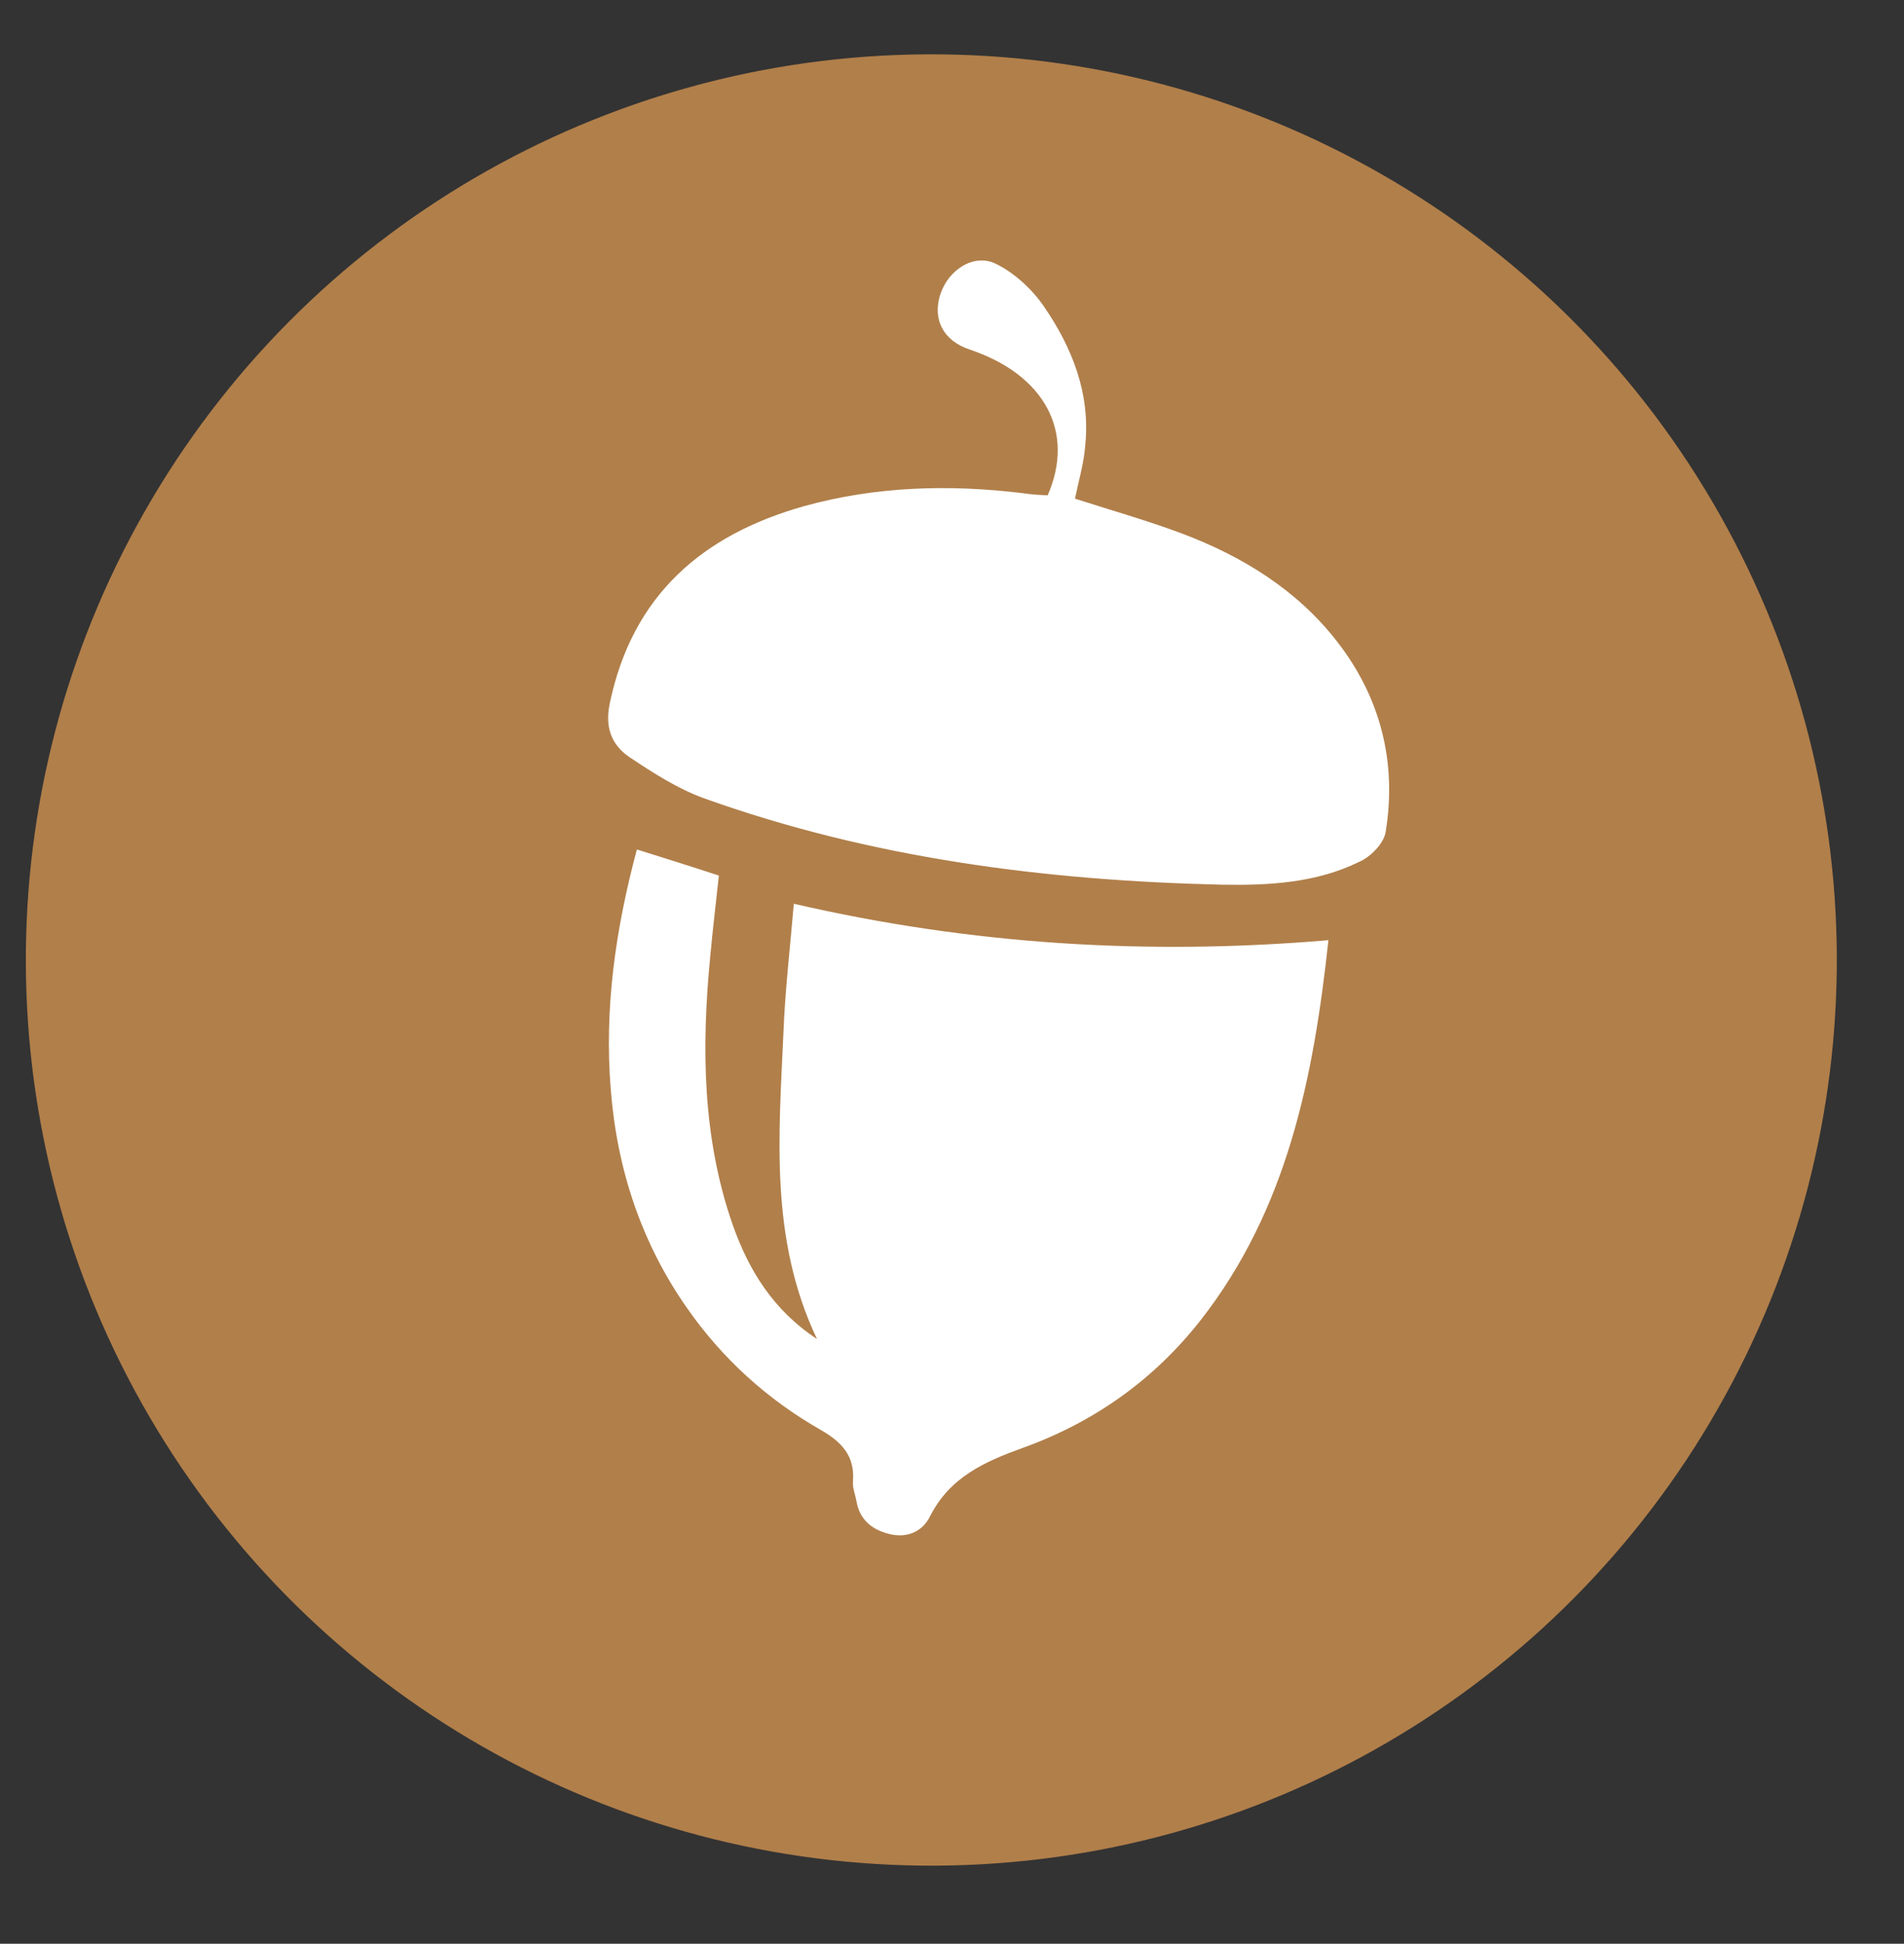 <?xml version="1.0" encoding="utf-8"?>
<!-- Generator: Adobe Illustrator 24.2.1, SVG Export Plug-In . SVG Version: 6.00 Build 0)  -->
<svg version="1.1" id="Layer_1" xmlns="http://www.w3.org/2000/svg" xmlns:xlink="http://www.w3.org/1999/xlink" x="0px" y="0px"
	 viewBox="0 0 45.98 46.93" style="enable-background:new 0 0 45.98 46.93;" xml:space="preserve">
<rect x="0" y="0" width="45.98" height="46.93" fill="#333333" stroke="none"/>
<style type="text/css">
	.st0{fill:#B17F4A;}
	.st1{fill-rule:evenodd;clip-rule:evenodd;fill:#FFFFFF;}
</style>
<ellipse transform="matrix(0.863 -0.504 0.504 0.863 -8.618 14.519)" class="st0" cx="22.51" cy="23.18" rx="21.88" ry="21.88"/>
<g>
	<path class="st1" d="M15.38,20.51c0.67,0.21,1.31,0.41,1.98,0.63c-0.07,0.66-0.15,1.31-0.21,1.97c-0.21,2.18-0.19,4.35,0.54,6.45
		c0.39,1.11,0.98,2.07,2.04,2.77c-1.15-2.42-0.92-4.92-0.81-7.41c0.04-1.02,0.16-2.04,0.25-3.1c4.28,0.99,8.56,1.25,12.91,0.88
		c-0.36,3.34-1,6.51-3.09,9.18c-1.13,1.44-2.58,2.46-4.27,3.07c-0.94,0.34-1.78,0.71-2.26,1.66c-0.19,0.38-0.57,0.54-1.01,0.42
		c-0.42-0.11-0.7-0.36-0.77-0.8c-0.03-0.16-0.1-0.32-0.08-0.48c0.04-0.6-0.27-0.93-0.77-1.22c-1.3-0.74-2.39-1.73-3.24-2.95
		c-1.1-1.57-1.69-3.35-1.84-5.27C14.59,24.36,14.86,22.45,15.38,20.51"/>
	<path class="st1" d="M25.96,12.04c0.84,0.27,1.72,0.52,2.58,0.84c1.46,0.55,2.78,1.36,3.75,2.61c1.05,1.35,1.45,2.92,1.17,4.61
		c-0.05,0.27-0.36,0.59-0.64,0.71c-1.04,0.51-2.18,0.57-3.32,0.55c-4.27-0.1-8.47-0.64-12.51-2.09c-0.63-0.23-1.22-0.61-1.79-0.99
		c-0.44-0.3-0.6-0.73-0.47-1.32c0.55-2.6,2.24-4.05,4.69-4.74c1.73-0.48,3.52-0.53,5.3-0.31c0.19,0.03,0.39,0.04,0.58,0.05
		c0.67-1.53-0.07-2.91-1.88-3.52c-0.64-0.21-0.91-0.73-0.71-1.34c0.2-0.6,0.83-1,1.36-0.72c0.44,0.22,0.86,0.61,1.14,1.02
		c0.68,0.99,1.12,2.09,1,3.33C26.18,11.17,26.05,11.6,25.96,12.04"/>
</g>
</svg>

